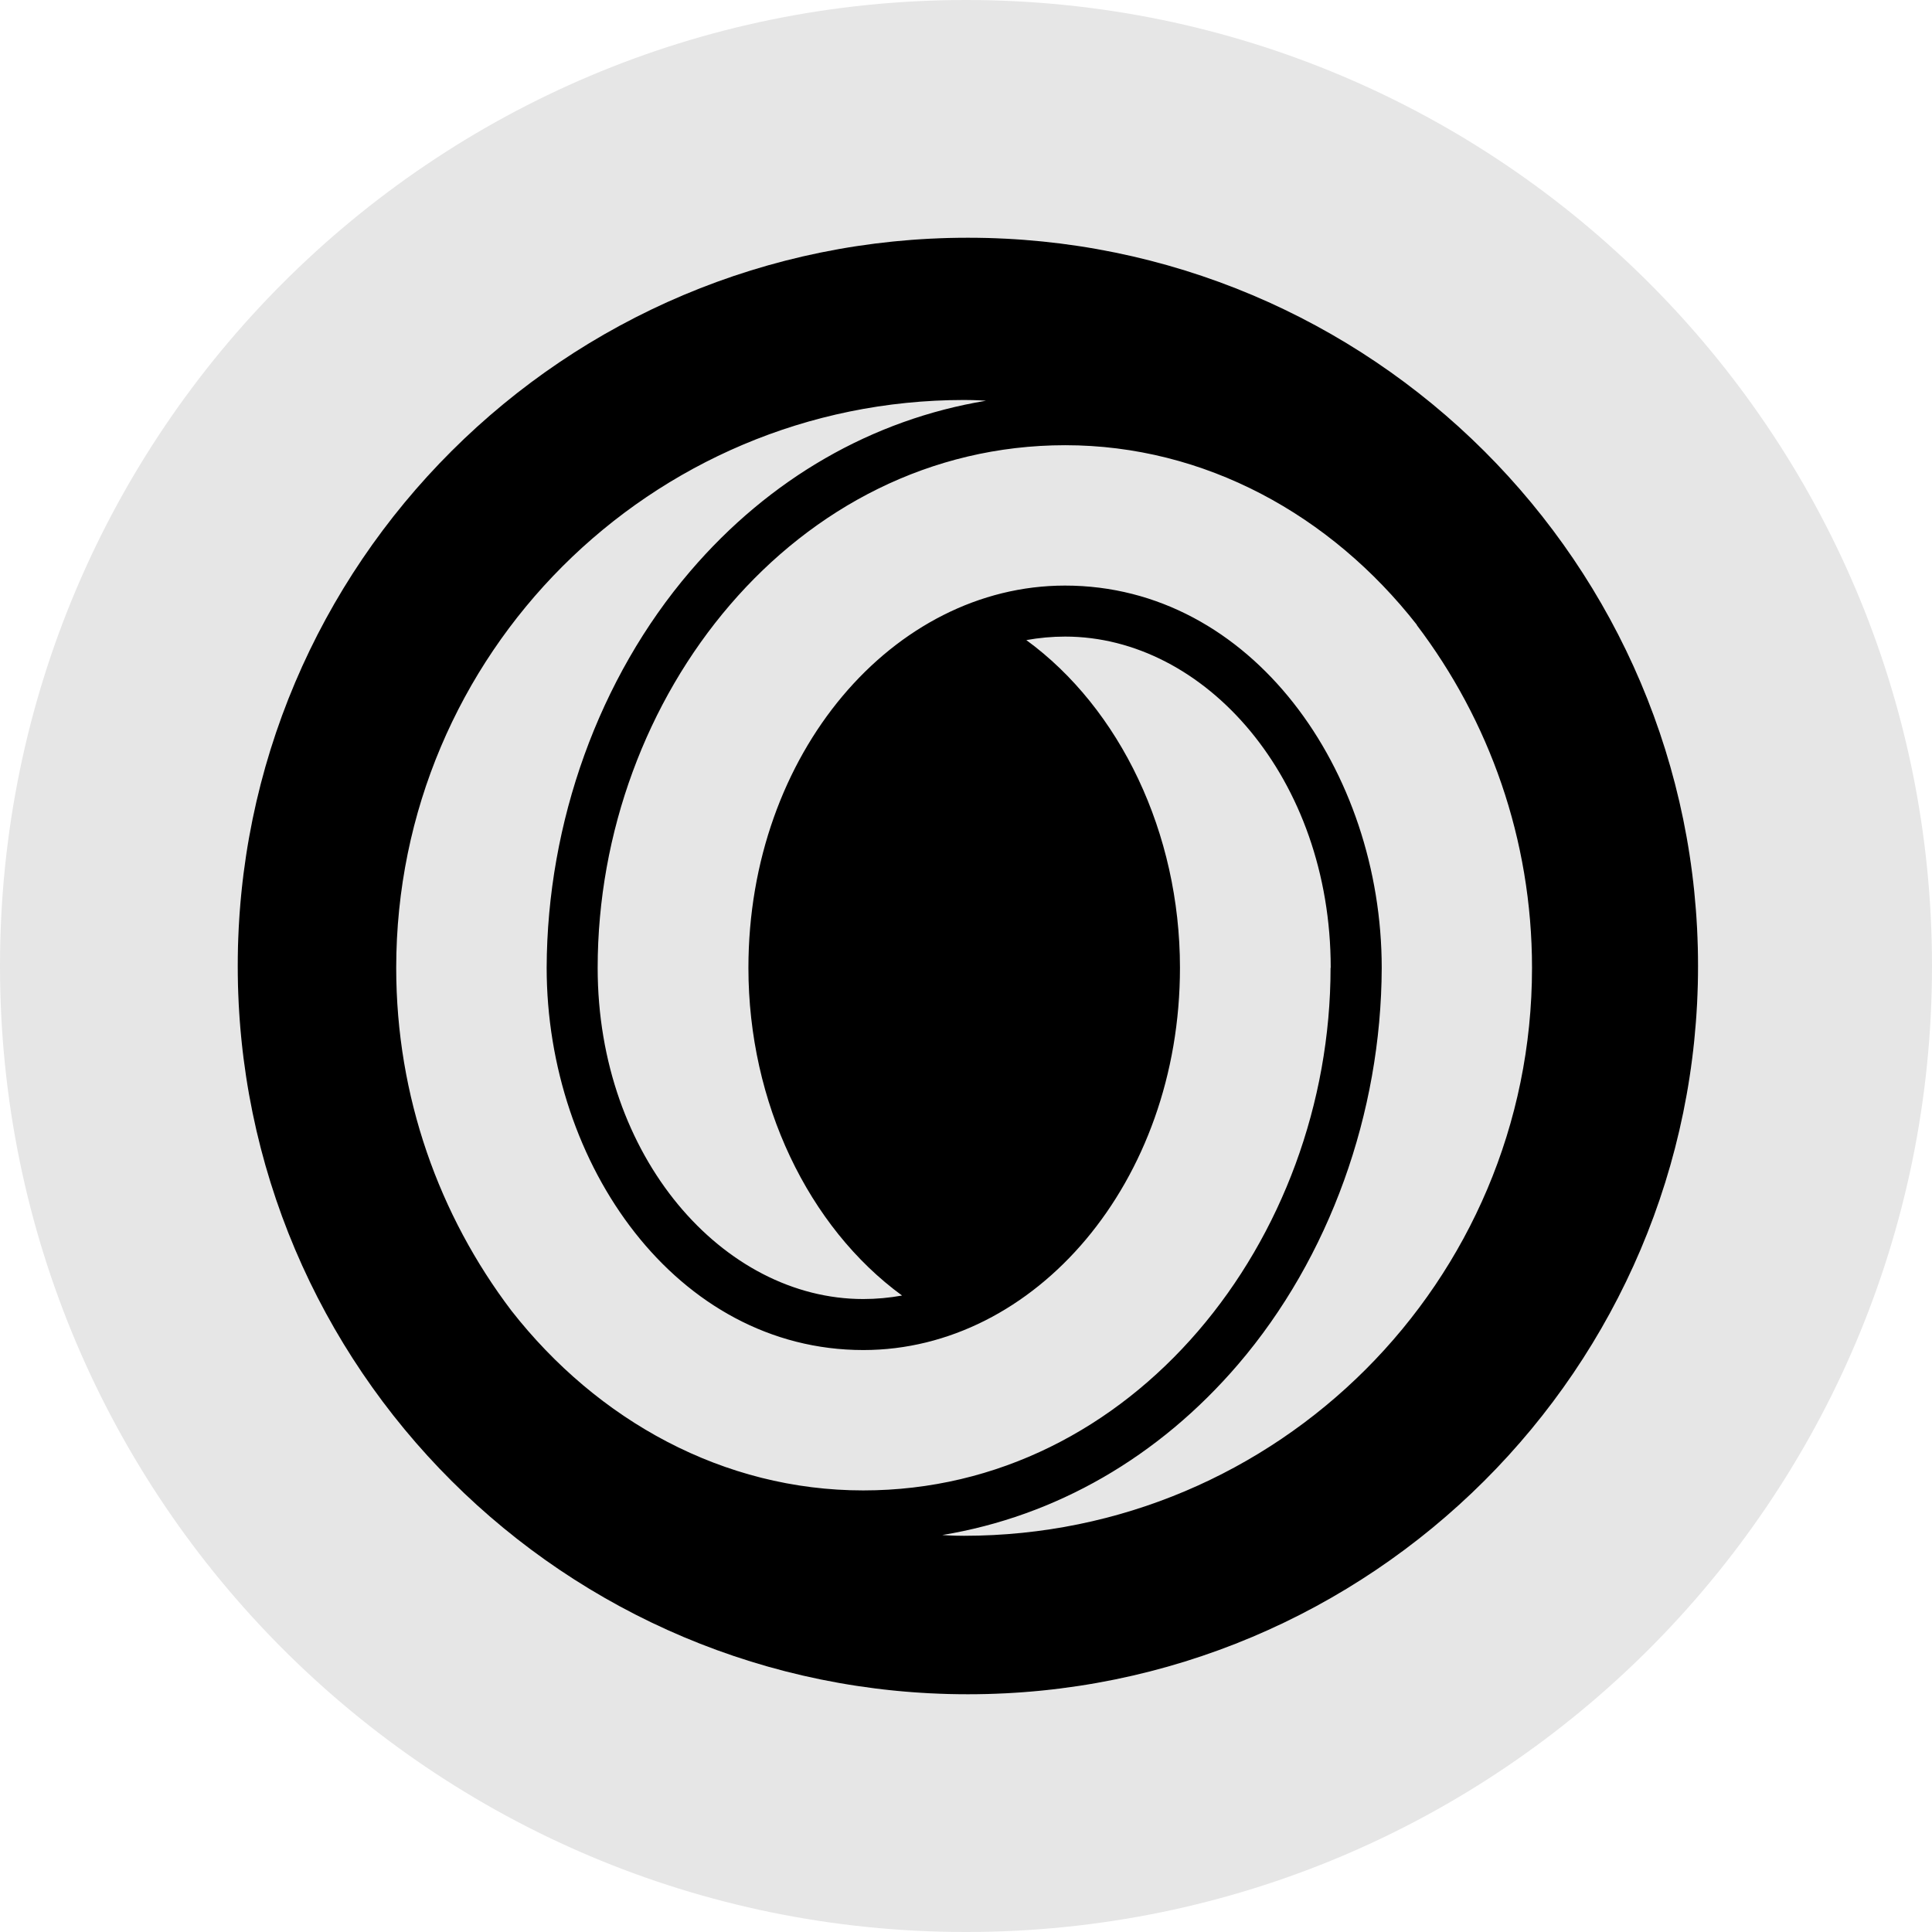 <svg xmlns="http://www.w3.org/2000/svg" fill="none" viewBox="0 0 512 512"><path fill="#E6E6E6" fill-rule="evenodd" d="M256 512c141.385 0 256-114.615 256-256S397.385 0 256 0 0 114.615 0 256s114.615 256 256 256m.5-63C363.367 449 450 362.591 450 256S363.367 63 256.5 63 63 149.409 63 256s86.633 193 193.5 193" clip-rule="evenodd"/><path fill="#000" fill-rule="evenodd" d="M450 256c0 106.591-86.633 193-193.5 193S63 362.591 63 256 149.633 63 256.5 63 450 149.409 450 256" clip-rule="evenodd"/><path fill="#E6E6E6" fill-rule="evenodd" d="M375.492 165.595c-22.8-29.132-56.213-47.611-93.217-47.611-71.548.04-123.887 66.494-123.887 138.516 0 50.194 33.333 87.758 70.378 87.758 3.47 0 6.9-.323 10.29-.928-24.818-18.116-40.717-51.081-40.717-86.83 0-56.932 38.497-101.315 83.895-101.315 49.515 0 83.937 49.144 83.937 101.315-.121 38.492-13.842 76.783-38.014 105.027-21.105 24.653-48.384 40.308-78.448 45.271 0 0 2.502.202 5.771.202C338.609 407 406 339.618 406 256.5c0-34.135-11.38-65.607-30.548-90.865zm-22.84 90.865c0-50.194-33.332-87.758-70.377-87.758-3.471 0-6.901.322-10.29.928 24.817 18.116 40.717 51.081 40.717 86.83 0 56.931-38.498 101.315-83.896 101.315-49.514 0-83.936-49.145-83.936-101.315.121-38.493 13.841-76.784 38.013-105.028 21.065-24.653 48.384-40.267 78.408-45.23 0 0-2.502-.202-5.771-.202C172.391 106 105 173.382 105 256.5c0 34.135 11.38 65.607 30.548 90.865 22.8 29.132 56.213 47.611 93.218 47.611 71.547 0 123.846-66.454 123.846-138.476z" clip-rule="evenodd"/></svg>

